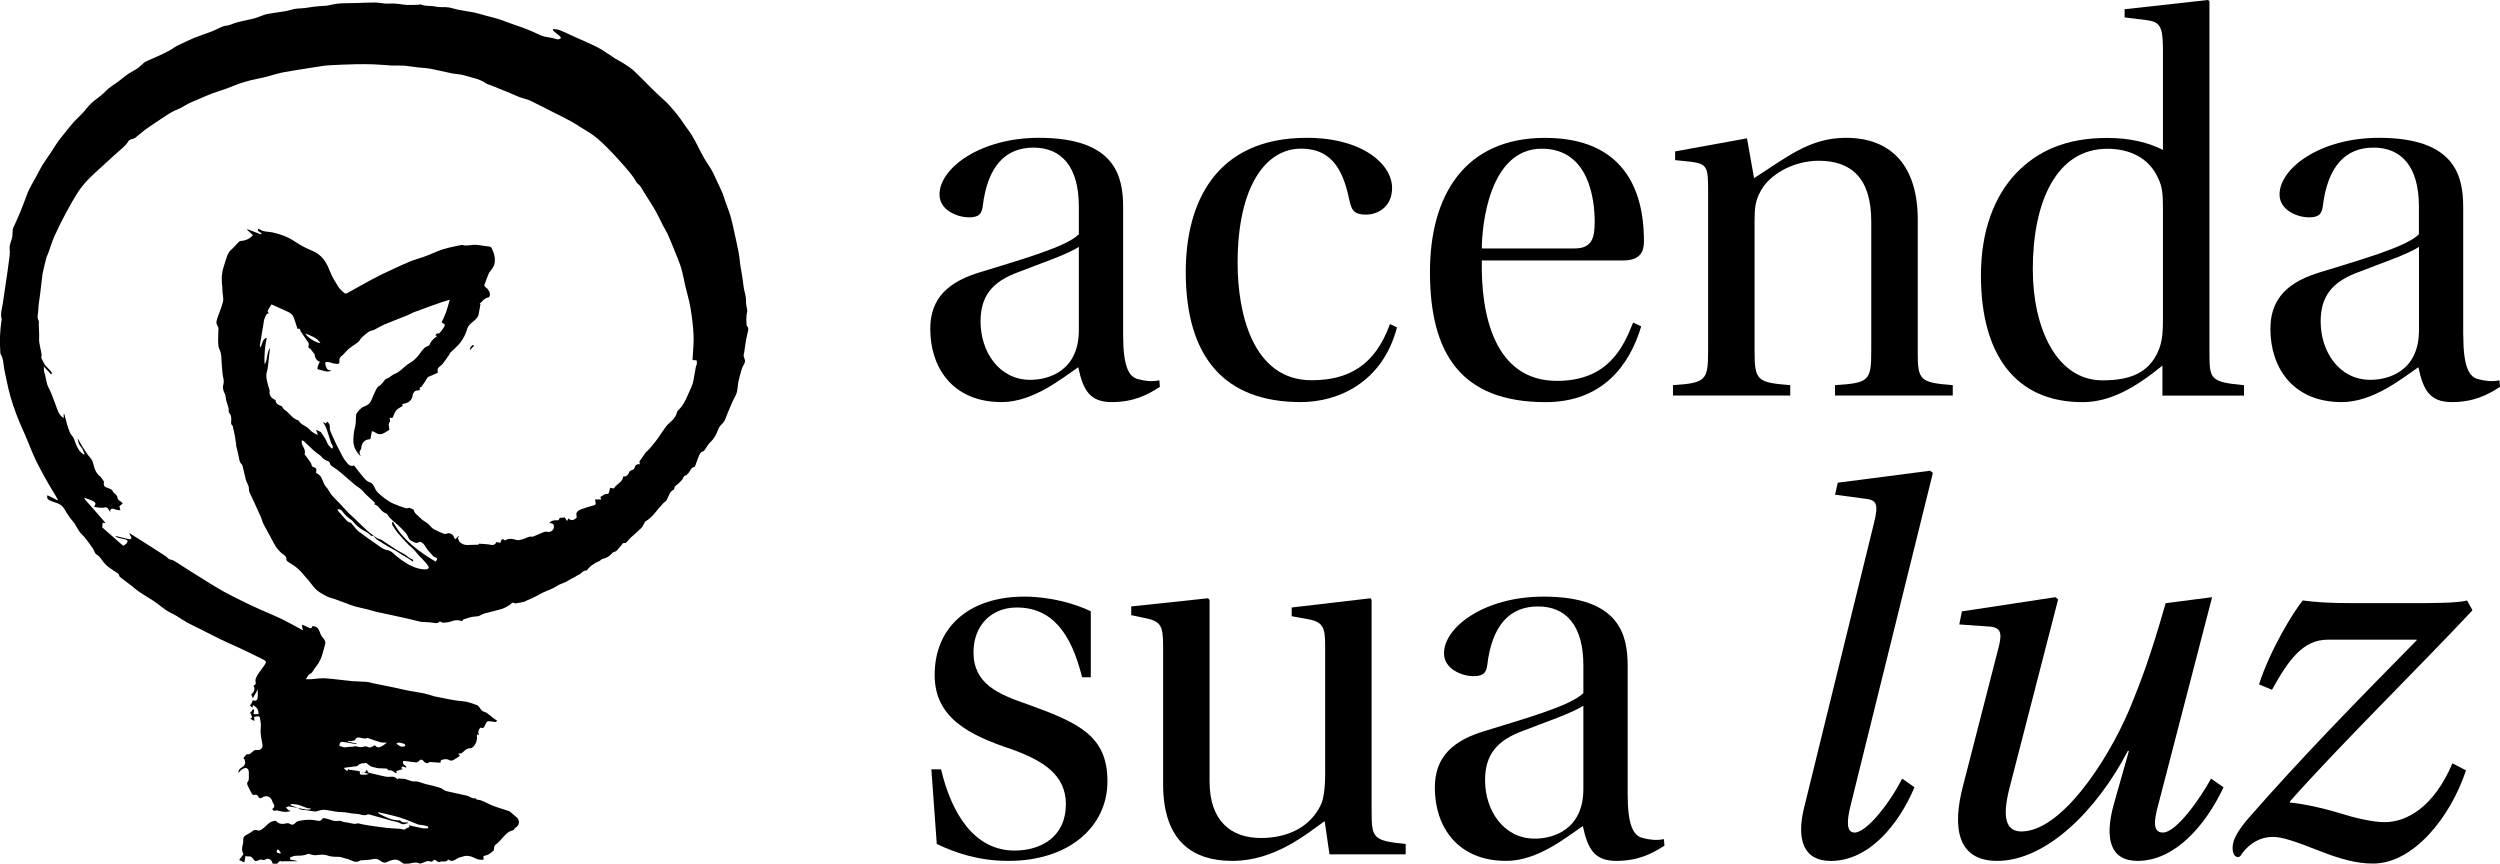 <svg xmlns="http://www.w3.org/2000/svg" width="110" height="38" viewBox="0 0 110 38" fill="none"><g clip-path="url(#clip0_1847_164)"><path d="M49.418 14.745C49.418 16.158 49.679 16.589 50.084 16.685C50.344 16.758 50.702 16.806 51.012 16.733L51.035 17.021C50.489 17.379 49.869 17.692 48.918 17.692C47.967 17.692 47.657 17.187 47.444 16.158C46.731 16.637 45.471 17.692 44.07 17.692C41.906 17.692 40.932 16.158 40.932 14.479C40.932 13.402 41.408 12.514 43.024 12.009C44.783 11.459 46.899 10.884 47.469 10.308V9.084C47.469 7.311 46.687 6.495 45.473 6.495C44.26 6.495 43.452 7.285 43.239 9.084C43.191 9.42 43.071 9.564 42.621 9.564C42.171 9.564 41.338 9.276 41.338 8.557C41.338 7.406 43.119 6.064 45.711 6.064C49.108 6.064 49.418 7.79 49.418 9.132V14.742V14.745ZM47.469 10.861C46.969 11.197 45.733 11.605 44.833 11.964C43.619 12.395 43.144 13.066 43.144 14.146C43.144 15.464 43.952 16.713 45.331 16.713C46.161 16.713 47.469 16.304 47.469 14.53V10.861Z" fill="black"></path><path d="M61.467 14.409C60.824 16.854 58.853 17.692 57.237 17.692C53.884 17.692 52.173 15.726 52.173 11.961C52.173 8.963 53.456 6.064 57.497 6.064C59.969 6.064 61.252 7.24 61.252 8.269C61.252 9.132 60.587 9.443 60.111 9.443C59.636 9.443 59.493 9.299 59.398 8.915C59.138 7.669 58.733 6.541 57.237 6.541C55.74 6.541 54.455 8.123 54.455 11.575C54.455 13.78 55.12 16.73 57.709 16.73C59.303 16.73 60.492 16.107 61.157 14.26L61.467 14.404V14.409Z" fill="black"></path><path d="M65.2 11.459C65.152 13.834 65.748 16.758 68.505 16.758C70.764 16.758 71.43 15.272 71.857 14.192L72.213 14.361C71.69 16.112 70.479 17.694 68.004 17.694C64.249 17.694 62.918 15.514 62.918 11.964C62.918 8.607 64.439 6.066 67.982 6.066C72.07 6.066 72.333 9.279 72.333 10.621C72.333 11.03 72.213 11.461 71.404 11.461H65.2V11.459ZM69.288 10.931C70.071 10.931 70.166 10.427 70.166 9.756C70.166 8.845 69.951 6.543 67.837 6.543C65.508 6.543 65.2 9.973 65.2 10.931H69.288Z" fill="black"></path><path d="M84.379 15.438C84.379 16.733 84.451 16.829 85.922 16.947V17.404H80.741V16.947C82.237 16.852 82.335 16.756 82.335 15.438V9.733C82.335 7.84 81.454 7.073 80.028 7.073C78.865 7.073 77.794 7.719 77.439 8.464C77.249 8.822 77.201 9.135 77.201 9.685V15.438C77.201 16.756 77.319 16.829 78.77 16.947V17.404H73.611V16.947C75.062 16.852 75.157 16.733 75.157 15.438V8.365C75.157 7.358 75.11 7.215 74.419 7.119L73.706 7.046V6.662L76.868 6.087L77.179 7.838C78.58 6.95 79.603 6.064 81.219 6.064C83.288 6.064 84.381 7.381 84.381 9.66V15.438H84.379Z" fill="black"></path><path d="M94.456 0.886L93.483 0.767V0.406L97.143 0L97.216 0.048V15.582C97.216 16.71 97.288 16.806 98.737 16.95V17.407H95.147V16.087C93.936 17.071 92.843 17.694 91.629 17.694C88.704 17.694 87.161 15.633 87.161 12.11C87.161 10.144 87.756 8.633 88.704 7.626C89.655 6.642 90.891 6.069 92.722 6.069C93.743 6.069 94.551 6.283 95.169 6.596V2.135C95.169 1.128 95.004 0.959 94.456 0.888V0.886ZM95.169 9.157C95.169 8.557 95.147 8.221 94.957 7.84C94.576 6.977 93.746 6.546 92.722 6.546C90.488 6.546 89.443 8.872 89.443 11.845C89.443 14.434 90.488 16.735 92.507 16.735C93.623 16.735 94.574 16.473 95.004 15.345C95.147 14.961 95.169 14.578 95.169 14.073V9.157Z" fill="black"></path><path d="M108.384 14.745C108.384 16.158 108.644 16.589 109.049 16.685C109.31 16.758 109.667 16.806 109.977 16.733L110 17.021C109.455 17.379 108.837 17.692 107.883 17.692C106.93 17.692 106.623 17.187 106.41 16.158C105.697 16.637 104.436 17.692 103.035 17.692C100.873 17.692 99.898 16.158 99.898 14.479C99.898 13.402 100.373 12.514 101.989 12.009C103.748 11.459 105.862 10.884 106.432 10.308V9.084C106.432 7.311 105.649 6.495 104.436 6.495C103.223 6.495 102.417 7.285 102.202 9.084C102.154 9.42 102.034 9.564 101.584 9.564C101.134 9.564 100.3 9.276 100.3 8.557C100.3 7.406 102.082 6.064 104.674 6.064C108.071 6.064 108.381 7.79 108.381 9.132V14.742L108.384 14.745ZM106.435 10.861C105.935 11.197 104.701 11.605 103.798 11.964C102.587 12.395 102.109 13.066 102.109 14.146C102.109 15.464 102.917 16.713 104.296 16.713C105.129 16.713 106.435 16.304 106.435 14.53V10.861Z" fill="black"></path><path d="M47.612 29.799C47.137 27.881 46.304 26.73 44.735 26.73C43.619 26.73 42.834 27.523 42.834 28.696C42.834 30.087 43.904 30.543 45.233 30.997C47.492 31.813 48.728 32.388 48.728 34.379C48.728 36.37 47.039 37.879 44.377 37.879C42.999 37.879 41.978 37.495 41.218 37.134L40.98 33.852H41.408C41.858 35.769 42.856 37.425 44.64 37.425C45.828 37.425 46.899 36.801 46.899 35.386C46.899 34.091 45.901 33.468 44.5 32.963C42.621 32.34 41.125 31.573 41.125 29.703C41.125 27.546 42.694 26.251 45.07 26.251C46.211 26.251 47.304 26.561 47.995 26.897V29.799H47.615H47.612Z" fill="black"></path><path d="M58.498 37.591L58.285 36.13C57.524 36.658 56.121 37.879 54.219 37.879C52.556 37.879 51.177 37.089 51.177 34.498V28.409C51.177 27.498 51.057 27.328 50.344 27.187L49.774 27.066V26.683L53.149 26.324L53.221 26.395V34.379C53.221 36.13 54.172 36.872 55.48 36.872C56.621 36.872 57.642 36.418 58.117 35.411C58.235 35.171 58.307 34.692 58.307 34.043V28.409C58.307 27.593 58.212 27.354 57.499 27.233L56.834 27.114V26.73L60.304 26.324L60.351 26.395V35.673C60.351 36.872 60.399 36.993 61.85 37.135V37.591H58.498Z" fill="black"></path><path d="M71.617 34.931C71.617 36.345 71.877 36.776 72.283 36.872C72.543 36.945 72.9 36.993 73.211 36.92L73.236 37.208C72.688 37.566 72.07 37.879 71.119 37.879C70.168 37.879 69.861 37.374 69.646 36.345C68.933 36.824 67.674 37.879 66.271 37.879C64.109 37.879 63.133 36.345 63.133 34.666C63.133 33.589 63.609 32.701 65.225 32.196C66.984 31.646 69.1 31.071 69.668 30.495V29.271C69.668 27.497 68.885 26.683 67.672 26.683C66.458 26.683 65.65 27.472 65.438 29.271C65.39 29.607 65.27 29.751 64.82 29.751C64.369 29.751 63.536 29.463 63.536 28.744C63.536 27.593 65.317 26.251 67.909 26.251C71.307 26.251 71.617 27.977 71.617 29.319V34.929V34.931ZM69.668 31.048C69.168 31.384 67.934 31.792 67.031 32.151C65.82 32.582 65.343 33.253 65.343 34.334C65.343 35.651 66.151 36.9 67.529 36.9C68.362 36.9 69.668 36.491 69.668 34.717V31.048Z" fill="black"></path><path d="M84.236 34.644C83.523 36.322 82.215 37.881 80.554 37.881C79.34 37.881 79.055 36.922 79.365 35.602L82.455 23.016C82.67 22.153 82.575 21.986 82.005 21.936L80.744 21.767L80.861 21.239L84.927 20.712L85.047 20.808L81.434 35.408C81.244 36.153 81.244 36.632 81.602 36.632C82.15 36.632 83.195 35.264 83.693 34.258L84.239 34.641L84.236 34.644Z" fill="black"></path><path d="M97.333 26.276L94.957 35.434C94.766 36.13 94.719 36.632 95.169 36.632C95.765 36.632 96.833 35.098 97.286 34.258L97.834 34.642C97.048 36.319 95.695 37.879 94.053 37.879C92.865 37.879 92.58 36.92 93.008 35.386L93.673 33.037H93.626C92.27 35.651 90.035 37.879 87.874 37.879C86.093 37.879 85.9 36.367 86.375 34.571L87.896 28.651C88.087 27.957 88.112 27.621 87.564 27.571L86.208 27.475L86.325 26.9L90.438 26.276L90.558 26.372L88.419 34.667C88.087 35.961 88.252 36.584 88.942 36.584C90.678 36.584 92.697 33.539 93.673 31.263C94.221 29.943 94.624 28.865 95.289 26.539L97.333 26.276Z" fill="black"></path><path d="M103.535 26.538H106.222C106.863 26.538 108.194 26.538 108.551 26.42L108.789 26.851C106.625 29.175 102.87 32.867 100.756 35.264V35.312C101.256 35.36 102.039 35.504 102.99 35.792C103.585 35.984 104.416 36.175 104.914 36.175C105.89 36.175 107.078 35.529 107.908 33.586L108.504 33.897C107.813 35.984 106.175 37.997 104.416 37.997C103.655 37.997 102.942 37.78 102.134 37.47C100.923 36.99 100.401 36.824 99.995 36.824C99.472 36.824 98.997 37.086 98.639 37.566C98.617 37.614 98.567 37.71 98.472 37.71C98.329 37.71 98.234 37.566 98.234 37.301C98.234 36.943 98.472 36.534 98.947 35.984C101.324 33.273 103.533 31.02 106.337 28.169V28.146H102.417C101.324 28.146 100.681 29.057 99.968 30.351L99.397 30.112C99.898 28.555 100.941 26.874 101.324 26.42C101.869 26.493 102.417 26.538 103.533 26.538H103.535Z" fill="black"></path><path d="M11.123 31.136C10.98 31.058 10.983 31.058 11.076 30.93C11.098 30.897 11.106 30.851 11.121 30.811C11.258 30.861 11.328 30.823 11.341 30.67C11.351 30.556 11.341 30.442 11.341 30.339C11.271 30.463 11.198 30.591 11.123 30.723C11.101 30.667 11.081 30.612 11.056 30.553C11.191 30.453 11.236 30.289 11.148 30.167C11.238 30.137 11.276 30.097 11.243 29.983C11.223 29.915 11.268 29.819 11.306 29.746C11.346 29.66 11.408 29.587 11.463 29.509C11.518 29.431 11.573 29.352 11.631 29.274C11.736 29.135 11.724 29.087 11.563 29.009C11.236 28.85 10.911 28.686 10.58 28.532C10.28 28.391 9.975 28.262 9.677 28.118C9.407 27.987 9.142 27.843 8.871 27.71C8.659 27.601 8.441 27.505 8.231 27.389C8.066 27.298 7.911 27.19 7.751 27.091C7.673 27.044 7.591 27.003 7.508 26.963C7.218 26.821 6.99 26.587 6.717 26.415C6.512 26.286 6.305 26.163 6.104 26.026C5.997 25.953 5.899 25.863 5.797 25.782C5.624 25.651 5.449 25.522 5.279 25.388C5.251 25.365 5.249 25.315 5.229 25.28C5.219 25.257 5.201 25.237 5.181 25.224C5.051 25.136 4.914 25.058 4.789 24.962C4.698 24.893 4.613 24.81 4.543 24.719C4.456 24.603 4.388 24.477 4.248 24.399C4.171 24.356 4.146 24.225 4.091 24.139C4.023 24.036 3.948 23.935 3.875 23.834C3.818 23.758 3.758 23.682 3.695 23.609C3.63 23.533 3.55 23.468 3.493 23.387C3.413 23.273 3.355 23.147 3.28 23.031C3.222 22.945 3.145 22.875 3.085 22.791C2.997 22.665 2.91 22.537 2.835 22.403C2.74 22.236 2.597 22.156 2.422 22.108C2.337 22.085 2.257 22.05 2.177 22.014C2.084 21.971 2.054 21.891 2.087 21.79C2.232 21.86 2.377 21.934 2.522 22.007L2.549 21.992C2.507 21.916 2.464 21.84 2.419 21.765C2.314 21.585 2.202 21.411 2.099 21.23C1.919 20.901 1.731 20.576 1.569 20.235C1.406 19.892 1.273 19.531 1.123 19.18C1.046 18.996 0.956 18.817 0.881 18.63C0.776 18.373 0.671 18.113 0.583 17.851C0.503 17.611 0.435 17.366 0.373 17.119C0.31 16.864 0.268 16.604 0.208 16.349C0.145 16.089 0.17 15.809 0.025 15.572C0.015 15.557 0.015 15.534 0.015 15.514C-0.022 15.035 -0.005 14.558 0.07 14.083C0.07 14.071 0.078 14.058 0.075 14.048C0.003 13.801 0.095 13.563 0.128 13.324C0.168 13.023 0.215 12.723 0.26 12.425C0.3 12.148 0.345 11.873 0.378 11.595C0.403 11.386 0.45 11.169 0.425 10.964C0.405 10.775 0.49 10.634 0.53 10.472C0.555 10.369 0.548 10.258 0.558 10.149C0.56 10.114 0.563 10.076 0.575 10.046C0.678 9.811 0.791 9.579 0.888 9.339C1.001 9.062 1.103 8.782 1.211 8.501C1.216 8.491 1.216 8.479 1.221 8.466C1.268 8.368 1.313 8.269 1.366 8.173C1.431 8.05 1.504 7.931 1.571 7.808C1.671 7.626 1.761 7.437 1.869 7.26C1.981 7.078 2.112 6.907 2.229 6.728C2.329 6.576 2.422 6.415 2.527 6.266C2.629 6.119 2.745 5.983 2.857 5.842C2.98 5.69 3.097 5.534 3.227 5.39C3.42 5.178 3.648 4.991 3.818 4.762C4.05 4.446 4.401 4.28 4.661 4C4.816 3.833 5.026 3.722 5.211 3.583C5.349 3.48 5.479 3.364 5.619 3.268C5.759 3.172 5.917 3.099 6.057 3.003C6.16 2.932 6.242 2.834 6.34 2.756C6.38 2.723 6.432 2.7 6.482 2.677C6.632 2.609 6.785 2.546 6.933 2.478C7.095 2.402 7.258 2.329 7.415 2.246C7.531 2.185 7.636 2.107 7.746 2.039C7.793 2.011 7.843 1.989 7.893 1.966C8.108 1.865 8.321 1.759 8.541 1.668C8.804 1.562 9.077 1.476 9.342 1.373C9.502 1.31 9.652 1.221 9.815 1.161C9.915 1.123 10.035 1.133 10.132 1.09C10.468 0.946 10.828 0.901 11.176 0.813C11.331 0.772 11.478 0.702 11.629 0.651C11.709 0.626 11.791 0.608 11.874 0.596C12.104 0.558 12.336 0.53 12.567 0.49C12.717 0.462 12.862 0.411 13.009 0.386C13.137 0.366 13.267 0.371 13.397 0.356C13.535 0.341 13.672 0.31 13.81 0.295C13.985 0.275 14.16 0.265 14.335 0.252C14.368 0.25 14.398 0.25 14.431 0.242C14.563 0.215 14.696 0.179 14.828 0.162C14.963 0.144 15.098 0.146 15.234 0.141C15.404 0.136 15.571 0.136 15.742 0.131C15.992 0.124 16.239 0.109 16.489 0.111C16.647 0.111 16.805 0.144 16.962 0.159C17 0.162 17.04 0.159 17.078 0.159C17.29 0.146 17.498 0.159 17.71 0.197C17.941 0.237 18.183 0.21 18.423 0.21C18.453 0.21 18.491 0.182 18.514 0.194C18.721 0.29 18.949 0.24 19.157 0.288C19.364 0.338 19.569 0.293 19.772 0.331C19.915 0.358 20.055 0.409 20.197 0.437C20.42 0.48 20.642 0.505 20.865 0.55C21.038 0.586 21.206 0.644 21.376 0.689C21.568 0.739 21.761 0.785 21.951 0.843C22.086 0.883 22.216 0.941 22.349 0.989C22.566 1.067 22.787 1.141 23.004 1.219C23.142 1.269 23.279 1.325 23.415 1.383C23.575 1.451 23.73 1.537 23.892 1.59C24.025 1.635 24.17 1.643 24.31 1.673C24.368 1.686 24.42 1.708 24.478 1.721C24.518 1.729 24.565 1.736 24.603 1.724C24.691 1.698 24.698 1.65 24.628 1.587C24.54 1.512 24.448 1.441 24.36 1.368C24.343 1.353 24.335 1.33 24.33 1.274C24.43 1.29 24.538 1.29 24.63 1.327C24.836 1.408 25.031 1.507 25.231 1.597C25.596 1.764 25.969 1.915 26.324 2.1C26.577 2.231 26.807 2.412 27.05 2.566C27.177 2.647 27.317 2.708 27.442 2.791C27.598 2.892 27.758 2.99 27.893 3.116C28.168 3.374 28.428 3.649 28.696 3.914C28.828 4.045 28.969 4.171 29.104 4.3C29.196 4.386 29.294 4.469 29.381 4.56C29.657 4.853 29.907 5.163 30.127 5.501C30.217 5.637 30.325 5.764 30.412 5.902C30.505 6.049 30.585 6.205 30.667 6.359C30.77 6.551 30.86 6.75 30.97 6.939C31.078 7.129 31.21 7.305 31.318 7.495C31.405 7.646 31.47 7.813 31.546 7.972C31.628 8.148 31.718 8.322 31.793 8.504C31.843 8.62 31.871 8.744 31.913 8.865C31.986 9.072 32.073 9.276 32.136 9.488C32.201 9.708 32.246 9.932 32.296 10.154C32.369 10.48 32.441 10.803 32.504 11.128C32.536 11.292 32.544 11.461 32.569 11.628C32.601 11.845 32.644 12.062 32.676 12.281C32.696 12.413 32.706 12.549 32.729 12.68C32.759 12.859 32.829 13.039 32.824 13.218C32.819 13.367 32.846 13.495 32.876 13.634C32.892 13.707 32.854 13.79 32.849 13.871C32.841 13.96 32.836 14.05 32.839 14.139C32.839 14.199 32.851 14.262 32.859 14.348C32.939 14.394 32.934 14.477 32.907 14.588C32.849 14.82 32.804 15.06 32.774 15.297C32.761 15.393 32.756 15.486 32.726 15.582C32.706 15.645 32.736 15.731 32.764 15.802C32.824 15.953 32.706 16.049 32.664 16.168C32.649 16.21 32.631 16.253 32.619 16.296C32.576 16.448 32.534 16.602 32.499 16.756C32.474 16.864 32.461 16.975 32.451 17.086C32.441 17.207 32.414 17.313 32.354 17.424C32.224 17.669 32.123 17.929 32.013 18.184C31.963 18.297 31.931 18.421 31.871 18.529C31.826 18.608 31.746 18.666 31.688 18.739C31.653 18.784 31.623 18.837 31.603 18.89C31.523 19.1 31.428 19.297 31.258 19.453C31.158 19.544 31.095 19.675 31.015 19.786C30.998 19.811 30.975 19.844 30.95 19.852C30.802 19.892 30.767 20.021 30.72 20.139C30.672 20.261 30.632 20.382 30.587 20.503C30.582 20.518 30.572 20.538 30.562 20.541C30.37 20.571 30.367 20.793 30.224 20.876C30.212 20.884 30.207 20.914 30.2 20.914C30.062 20.917 30.069 21.063 29.997 21.126C29.942 21.174 29.899 21.24 29.842 21.285C29.762 21.346 29.674 21.393 29.667 21.51C29.667 21.52 29.657 21.535 29.647 21.54C29.456 21.633 29.426 21.833 29.339 21.994C29.306 22.055 29.234 22.09 29.186 22.14C29.059 22.284 28.926 22.426 28.808 22.579C28.701 22.721 28.508 22.892 28.396 22.938C28.318 23.067 28.278 23.168 28.211 23.238C28.063 23.387 27.898 23.521 27.743 23.665C27.683 23.72 27.633 23.788 27.575 23.846C27.555 23.869 27.52 23.902 27.5 23.897C27.387 23.864 27.377 23.965 27.322 24.015C27.217 24.111 27.162 24.27 26.997 24.29C26.975 24.293 26.952 24.321 26.935 24.341C26.82 24.475 26.677 24.56 26.504 24.596C26.464 24.603 26.432 24.651 26.392 24.674C26.334 24.709 26.272 24.737 26.207 24.762C26.149 24.8 26.089 24.835 26.034 24.876C25.986 24.911 25.944 24.952 25.904 24.992C25.866 25.027 25.834 25.105 25.801 25.103C25.651 25.093 25.589 25.232 25.476 25.28C25.419 25.305 25.363 25.338 25.308 25.383C25.256 25.408 25.201 25.431 25.151 25.459C25.061 25.509 24.976 25.567 24.886 25.61C24.796 25.656 24.695 25.681 24.603 25.726C24.515 25.769 24.44 25.832 24.353 25.873C24.203 25.943 24.045 26.001 23.892 26.072C23.8 26.115 23.712 26.17 23.622 26.218C23.535 26.264 23.445 26.304 23.357 26.345C23.307 26.367 23.254 26.387 23.204 26.41C23.149 26.435 23.099 26.471 23.044 26.483C22.929 26.511 22.812 26.526 22.694 26.546C22.681 26.546 22.666 26.556 22.659 26.551C22.546 26.463 22.496 26.574 22.419 26.622C22.309 26.69 22.194 26.758 22.071 26.796C21.841 26.867 21.603 26.915 21.368 26.978C21.283 27.001 21.201 27.036 21.125 27.079C21.045 27.124 20.97 27.124 20.88 27.129C20.715 27.139 20.555 27.205 20.392 27.255C20.367 27.263 20.355 27.303 20.335 27.329C20.195 27.286 20.06 27.265 19.912 27.324C19.789 27.372 19.649 27.389 19.517 27.402C19.469 27.407 19.414 27.364 19.352 27.341C19.274 27.435 19.174 27.422 19.056 27.402C18.886 27.372 18.711 27.377 18.538 27.364C18.531 27.364 18.523 27.364 18.516 27.359C18.298 27.306 18.078 27.25 17.86 27.202C17.435 27.109 17.007 27.018 16.58 26.925C16.445 26.895 16.312 26.849 16.179 26.816C16.024 26.776 15.867 26.743 15.709 26.705C15.631 26.685 15.556 26.665 15.481 26.637C15.229 26.544 14.976 26.448 14.723 26.357C14.613 26.317 14.493 26.297 14.39 26.244C14.233 26.163 14.07 26.077 13.935 25.963C13.813 25.86 13.723 25.714 13.617 25.587C13.567 25.527 13.515 25.466 13.462 25.408C13.357 25.29 13.262 25.161 13.145 25.055C13.024 24.947 12.889 24.853 12.752 24.767C12.669 24.717 12.587 24.689 12.597 24.56C12.599 24.512 12.537 24.444 12.487 24.412C12.296 24.278 12.154 24.109 12.049 23.899C11.904 23.614 11.739 23.337 11.591 23.054C11.543 22.963 11.526 22.857 11.486 22.764C11.366 22.494 11.238 22.226 11.118 21.956C11.056 21.812 10.95 21.664 10.953 21.52C10.958 21.348 10.85 21.245 10.815 21.103C10.768 20.912 10.725 20.717 10.678 20.526C10.67 20.493 10.66 20.452 10.638 20.432C10.545 20.351 10.533 20.245 10.513 20.134C10.483 19.96 10.433 19.791 10.393 19.62C10.388 19.594 10.393 19.567 10.388 19.541C10.368 19.4 10.348 19.256 10.322 19.117C10.305 19.017 10.275 18.916 10.252 18.815C10.245 18.787 10.252 18.747 10.235 18.736C10.137 18.663 10.175 18.557 10.177 18.471C10.177 18.358 10.165 18.257 10.09 18.171C10.08 18.159 10.062 18.146 10.062 18.133C10.092 17.901 9.94 17.704 9.932 17.477C9.927 17.369 9.855 17.268 9.825 17.159C9.807 17.099 9.802 17.028 9.817 16.968C9.842 16.864 9.86 16.773 9.83 16.657C9.78 16.458 9.78 16.243 9.757 16.036C9.735 15.812 9.762 15.582 9.655 15.368C9.607 15.274 9.6 15.151 9.597 15.04C9.592 14.855 9.61 14.671 9.612 14.485C9.612 14.442 9.61 14.391 9.585 14.361C9.472 14.204 9.544 14.056 9.597 13.904C9.672 13.69 9.765 13.478 9.815 13.258C9.842 13.139 9.8 13.003 9.792 12.874C9.787 12.796 9.787 12.718 9.782 12.64C9.777 12.564 9.765 12.488 9.762 12.415C9.76 12.352 9.762 12.287 9.755 12.216C9.77 12.097 9.775 11.979 9.805 11.863C9.847 11.699 9.905 11.537 9.957 11.376C10.002 11.234 10.047 11.098 10.167 10.995C10.287 10.891 10.39 10.762 10.503 10.649C10.525 10.626 10.563 10.604 10.593 10.601C10.805 10.591 10.983 10.508 11.131 10.349C11.046 10.27 10.96 10.19 10.875 10.111C10.88 10.104 10.883 10.094 10.888 10.086C11.088 10.162 11.286 10.238 11.486 10.313C11.493 10.298 11.501 10.28 11.511 10.265C11.456 10.23 11.401 10.192 11.346 10.157C11.351 10.129 11.353 10.096 11.358 10.061C11.378 10.071 11.411 10.081 11.436 10.099C11.604 10.212 11.804 10.185 11.989 10.225C12.351 10.303 12.692 10.432 13.005 10.646C13.235 10.805 13.49 10.931 13.748 11.037C14.155 11.207 14.361 11.527 14.511 11.923C14.603 12.168 14.748 12.398 14.888 12.622C14.953 12.728 15.059 12.811 15.151 12.895C15.174 12.915 15.234 12.922 15.261 12.907C15.621 12.71 15.979 12.501 16.342 12.307C16.59 12.173 16.842 12.049 17.098 11.931C17.41 11.784 17.723 11.636 18.043 11.504C18.236 11.424 18.441 11.376 18.636 11.305C18.829 11.234 19.019 11.156 19.204 11.075C19.559 10.919 19.937 10.856 20.315 10.778C20.322 10.778 20.332 10.775 20.34 10.778C20.562 10.848 20.785 10.742 21.008 10.778C21.188 10.805 21.368 10.823 21.548 10.851C21.576 10.856 21.611 10.873 21.623 10.896C21.731 11.121 21.813 11.335 21.756 11.608C21.713 11.812 21.548 11.908 21.486 12.08C21.428 12.236 21.361 12.387 21.311 12.546C21.303 12.574 21.353 12.637 21.391 12.66C21.486 12.718 21.583 12.9 21.553 13.011C21.546 13.044 21.508 13.084 21.478 13.089C21.305 13.124 21.218 13.266 21.103 13.369C21.115 13.374 21.128 13.379 21.14 13.384C21.128 13.457 21.115 13.531 21.1 13.606C21.088 13.672 21.073 13.738 21.065 13.803C21.055 13.884 21.028 13.939 20.968 14.01C20.83 14.169 20.615 14.252 20.55 14.492C20.497 14.691 20.392 14.886 20.272 15.052C20.147 15.224 19.972 15.358 19.82 15.511C19.802 15.529 19.792 15.554 19.779 15.577C19.774 15.585 19.774 15.592 19.769 15.6C19.672 15.739 19.577 15.882 19.472 16.014C19.414 16.087 19.319 16.13 19.269 16.208C19.239 16.256 19.264 16.339 19.264 16.4C19.186 16.435 19.101 16.475 19.016 16.511C18.974 16.528 18.931 16.546 18.889 16.564C18.864 16.574 18.831 16.584 18.819 16.604C18.734 16.73 18.654 16.864 18.566 16.99C18.546 17.018 18.511 17.033 18.466 17.066C18.466 17.078 18.468 17.119 18.474 17.167C18.388 17.184 18.278 17.159 18.218 17.26C18.203 17.288 18.168 17.308 18.166 17.336C18.143 17.619 17.973 17.742 17.708 17.773V17.868C17.655 17.899 17.61 17.926 17.565 17.952C17.41 18.037 17.348 18.184 17.295 18.343C17.288 18.363 17.25 18.396 17.235 18.391C17.133 18.358 17.128 18.398 17.16 18.479C17.168 18.499 17.168 18.535 17.157 18.55C17.067 18.666 17.117 18.787 17.137 18.908C17.073 18.948 17.005 18.989 16.937 19.032C16.775 19.133 16.65 19.128 16.497 19.021C16.459 18.994 16.41 18.986 16.364 18.969C16.357 19.014 16.349 19.057 16.339 19.102C16.324 19.175 16.309 19.251 16.294 19.327C16.072 19.322 15.917 19.466 15.897 19.695C15.897 19.718 15.897 19.751 15.884 19.766C15.806 19.854 15.799 19.95 15.879 20.074C15.719 19.958 15.546 19.663 15.549 19.43C15.549 19.216 15.561 19.009 15.621 18.797C15.669 18.628 15.651 18.441 15.669 18.262C15.679 18.151 15.889 17.936 15.994 17.899C16.137 17.848 16.267 17.773 16.334 17.621C16.402 17.465 16.467 17.306 16.542 17.154C16.572 17.094 16.61 17.026 16.662 16.995C16.787 16.925 16.86 16.814 16.942 16.705C16.97 16.667 17.035 16.657 17.095 16.627C17.18 16.571 17.27 16.488 17.378 16.445C17.585 16.364 17.723 16.198 17.888 16.069C17.991 15.988 18.111 15.933 18.208 15.85C18.298 15.774 18.378 15.683 18.451 15.59C18.561 15.448 18.641 15.282 18.831 15.226C18.859 15.219 18.891 15.191 18.901 15.166C18.964 15.007 19.076 14.896 19.214 14.807C19.221 14.802 19.221 14.787 19.227 14.765C19.201 14.772 19.184 14.775 19.164 14.78C19.181 14.714 19.189 14.649 19.289 14.679C19.342 14.694 19.602 14.336 19.572 14.288C19.544 14.247 19.489 14.225 19.432 14.187C19.497 14.04 19.574 13.881 19.634 13.715C19.692 13.553 19.732 13.382 19.789 13.185C19.649 13.228 19.537 13.261 19.427 13.299C19.031 13.437 18.639 13.579 18.246 13.725C18.133 13.765 18.031 13.831 17.921 13.876C17.583 14.013 17.243 14.139 16.907 14.28C16.76 14.343 16.622 14.431 16.477 14.505C16.422 14.532 16.359 14.54 16.302 14.563C16.264 14.575 16.227 14.59 16.197 14.616C16.104 14.689 16.007 14.762 15.922 14.845C15.859 14.906 15.824 14.997 15.759 15.05C15.634 15.153 15.486 15.234 15.361 15.337C15.264 15.416 15.184 15.517 15.096 15.607C15.081 15.623 15.063 15.638 15.046 15.65C14.966 15.708 14.916 15.789 14.933 15.885C14.951 15.993 14.903 16.019 14.818 16.009C14.733 15.998 14.643 15.991 14.563 15.958C14.461 15.915 14.308 15.913 14.31 15.973C14.315 16.064 14.348 16.168 14.4 16.241C14.433 16.286 14.526 16.289 14.588 16.309C14.418 16.357 14.418 16.359 14.268 16.324C14.158 16.296 14.048 16.264 13.963 16.241C13.973 16.18 13.975 16.132 13.993 16.089C14.015 16.031 14.045 15.978 14.075 15.915C13.92 15.872 13.86 15.741 13.838 15.58C13.838 15.567 13.818 15.557 13.808 15.544C13.76 15.484 13.715 15.423 13.648 15.335C13.57 15.335 13.555 15.267 13.587 15.161C13.595 15.136 13.58 15.095 13.562 15.07C13.457 14.911 13.347 14.755 13.24 14.595C13.227 14.575 13.222 14.553 13.215 14.53C13.195 14.459 13.155 14.439 13.09 14.479H13.092C13.034 14.305 12.987 14.126 12.919 13.954C12.874 13.838 12.774 13.768 12.662 13.717C12.439 13.614 12.214 13.513 11.991 13.412C11.974 13.404 11.956 13.399 11.944 13.394C11.901 13.463 11.864 13.526 11.826 13.586C11.786 13.654 11.741 13.72 11.844 13.783C11.704 13.786 11.694 13.909 11.653 13.985C11.611 14.066 11.606 14.166 11.591 14.257C11.536 14.573 11.486 14.888 11.433 15.206C11.431 15.224 11.441 15.244 11.451 15.292C11.556 15.133 11.536 14.916 11.736 14.86C11.661 15.242 11.614 15.63 11.646 16.034C11.791 15.814 11.719 15.537 11.881 15.302C11.856 15.524 11.836 15.711 11.814 15.898C11.799 16.019 11.789 16.137 11.769 16.258C11.759 16.326 11.726 16.392 11.721 16.46C11.706 16.687 11.781 16.902 11.844 17.114C11.851 17.137 11.869 17.162 11.866 17.182C11.826 17.407 11.946 17.528 12.131 17.606C12.109 17.684 12.191 17.803 12.314 17.838C12.386 17.858 12.419 17.889 12.452 17.959C12.479 18.022 12.569 18.055 12.624 18.108C12.717 18.194 12.799 18.29 12.894 18.37C12.944 18.416 13.009 18.444 13.069 18.477C13.097 18.492 13.14 18.494 13.152 18.517C13.235 18.671 13.397 18.719 13.525 18.812C13.6 18.865 13.655 18.946 13.73 19.001C13.798 19.052 13.878 19.087 13.953 19.13C13.963 19.122 13.973 19.112 13.983 19.105C13.955 19.037 13.925 18.966 13.903 18.91C13.97 18.941 14.05 18.976 14.118 19.009C14.213 19.163 14.338 19.312 14.398 19.486C14.433 19.589 14.511 19.63 14.561 19.705C14.573 19.723 14.608 19.726 14.631 19.736C14.636 19.71 14.653 19.685 14.648 19.663C14.638 19.622 14.618 19.582 14.601 19.544C14.593 19.529 14.576 19.521 14.571 19.506C14.526 19.362 14.483 19.216 14.435 19.07C14.403 18.969 14.37 18.868 14.328 18.772C14.3 18.706 14.253 18.651 14.208 18.58C14.273 18.58 14.358 18.704 14.378 18.547C14.481 18.603 14.521 18.701 14.513 18.799C14.501 18.953 14.583 19.075 14.636 19.198C14.766 19.501 14.918 19.794 15.073 20.084C15.139 20.207 15.226 20.321 15.321 20.425C15.384 20.493 15.479 20.526 15.576 20.478C15.704 20.642 15.829 20.813 15.967 20.972C16.054 21.073 16.129 21.179 16.277 21.224C16.382 21.257 16.454 21.368 16.502 21.494C16.547 21.613 16.662 21.709 16.762 21.797C16.875 21.896 17.002 21.982 17.128 22.065C17.192 22.108 17.265 22.14 17.335 22.171C17.505 22.239 17.673 22.307 17.848 22.36C17.901 22.378 17.968 22.347 18.018 22.342C18.066 22.365 18.111 22.383 18.156 22.405C18.173 22.413 18.201 22.421 18.203 22.433C18.236 22.6 18.381 22.675 18.483 22.781C18.551 22.855 18.634 22.918 18.721 22.966C18.836 23.029 18.914 23.122 18.999 23.215C19.039 23.258 19.091 23.289 19.144 23.314C19.267 23.374 19.392 23.435 19.522 23.483C19.567 23.501 19.634 23.495 19.677 23.473C19.767 23.427 19.947 23.516 19.965 23.617C19.972 23.657 20.01 23.692 20.035 23.73C20.092 23.67 20.132 23.627 20.17 23.586C20.177 23.594 20.187 23.602 20.195 23.609C20.175 23.629 20.157 23.652 20.142 23.667C20.177 23.74 20.195 23.824 20.245 23.864C20.335 23.94 20.445 23.985 20.573 23.98C20.725 23.975 20.875 23.975 21.028 23.967C21.053 23.967 21.073 23.93 21.083 23.922C21.261 23.937 21.436 23.937 21.606 23.973C21.736 23.998 21.796 23.945 21.843 23.851C21.904 23.864 21.959 23.874 22.014 23.884C22.064 23.713 22.121 23.682 22.216 23.783C22.376 23.675 22.539 23.703 22.717 23.758C22.804 23.786 22.917 23.748 23.012 23.723C23.142 23.687 23.254 23.589 23.402 23.614C23.427 23.619 23.457 23.609 23.485 23.599C23.64 23.533 23.79 23.465 23.945 23.405C23.98 23.39 24.03 23.387 24.065 23.397C24.208 23.438 24.358 23.344 24.373 23.198C24.384 23.085 24.333 23.025 24.218 23.019C24.203 23.019 24.188 23.019 24.17 23.016C24.265 22.905 24.325 22.887 24.583 22.89C24.605 22.721 24.753 22.809 24.846 22.761C24.873 22.804 24.898 22.847 24.948 22.925C24.973 22.88 24.991 22.852 25.013 22.812C25.133 22.93 25.258 22.885 25.358 22.791C25.391 22.761 25.363 22.663 25.356 22.597C25.433 22.405 25.631 22.4 25.791 22.335C25.914 22.287 26.047 22.264 26.172 22.224C26.192 22.216 26.212 22.176 26.212 22.151C26.212 22.103 26.194 22.057 26.179 21.977H26.459C26.444 21.941 26.432 21.911 26.414 21.868C26.484 21.828 26.549 21.777 26.624 21.744C26.679 21.719 26.767 21.765 26.794 21.669C26.812 21.605 26.827 21.542 26.847 21.464C26.9 21.474 26.96 21.484 27.015 21.492C27.12 21.288 27.402 21.227 27.42 20.965C27.553 20.982 27.65 20.896 27.693 20.755C27.705 20.717 27.775 20.692 27.823 20.677C27.88 20.657 27.908 20.637 27.925 20.571C27.948 20.47 28.02 20.404 28.153 20.43C28.143 20.374 28.136 20.324 28.133 20.308C28.238 20.157 28.331 20.021 28.426 19.887C28.438 19.869 28.466 19.862 28.481 19.847C28.528 19.799 28.578 19.748 28.623 19.695C28.706 19.597 28.786 19.496 28.866 19.395C28.899 19.355 28.929 19.309 28.959 19.266C29.069 19.107 29.176 18.943 29.291 18.787C29.339 18.721 29.396 18.661 29.459 18.605C29.607 18.477 29.742 18.34 29.787 18.138C29.792 18.113 29.809 18.085 29.829 18.065C30.14 17.777 30.257 17.374 30.43 17.008C30.51 16.839 30.522 16.637 30.562 16.45C30.585 16.344 30.6 16.236 30.62 16.13C30.627 16.097 30.652 16.067 30.657 16.036C30.662 15.978 30.67 15.918 30.652 15.865C30.647 15.847 30.572 15.85 30.527 15.847C30.5 15.847 30.47 15.847 30.47 15.847C30.487 15.474 30.532 15.113 30.517 14.752C30.5 14.341 30.445 13.929 30.377 13.523C30.325 13.205 30.224 12.895 30.152 12.579C30.089 12.317 30.049 12.049 29.972 11.794C29.887 11.517 29.769 11.252 29.662 10.982C29.569 10.75 29.474 10.515 29.371 10.288C29.316 10.169 29.241 10.058 29.181 9.942C29.061 9.71 28.954 9.47 28.826 9.246C28.678 8.986 28.508 8.739 28.351 8.484C28.291 8.385 28.238 8.282 28.171 8.189C28.131 8.133 28.063 8.098 28.023 8.042C27.968 7.972 27.935 7.886 27.88 7.813C27.768 7.664 27.655 7.515 27.53 7.376C27.272 7.086 27.015 6.793 26.739 6.518C26.474 6.253 26.204 5.993 25.876 5.801C25.624 5.655 25.384 5.486 25.131 5.342C24.883 5.203 24.628 5.082 24.375 4.954C24.025 4.777 23.677 4.593 23.325 4.426C23.184 4.361 23.024 4.335 22.877 4.28C22.727 4.224 22.581 4.154 22.431 4.091C22.146 3.974 21.861 3.861 21.576 3.745C21.516 3.722 21.448 3.712 21.398 3.677C21.113 3.467 20.768 3.422 20.445 3.321C20.267 3.265 20.072 3.265 19.887 3.228C19.562 3.162 19.241 3.081 18.916 3.021C18.739 2.988 18.556 2.985 18.376 2.965C18.178 2.942 17.983 2.905 17.785 2.889C17.6 2.877 17.41 2.889 17.225 2.882C16.962 2.869 16.702 2.841 16.442 2.831C16.184 2.821 15.927 2.821 15.669 2.826C15.276 2.836 14.881 2.849 14.488 2.872C14.293 2.882 14.1 2.917 13.908 2.947C13.422 3.023 12.934 3.096 12.452 3.185C12.231 3.225 12.019 3.301 11.801 3.356C11.641 3.397 11.478 3.437 11.313 3.47C10.928 3.545 10.553 3.657 10.19 3.81C9.915 3.927 9.625 4.005 9.344 4.108C9.149 4.181 8.959 4.27 8.766 4.35C8.749 4.358 8.731 4.368 8.711 4.376C8.511 4.464 8.306 4.53 8.118 4.656C7.956 4.767 7.758 4.825 7.583 4.918C7.43 5.001 7.285 5.1 7.14 5.198C6.9 5.357 6.657 5.514 6.425 5.68C6.262 5.799 6.114 5.94 5.954 6.061C5.902 6.102 5.827 6.107 5.762 6.132C5.729 6.145 5.684 6.16 5.669 6.187C5.524 6.43 5.296 6.589 5.091 6.773C4.906 6.939 4.723 7.106 4.541 7.275C4.313 7.487 4.078 7.691 3.863 7.916C3.7 8.085 3.548 8.272 3.42 8.471C3.22 8.784 3.04 9.11 2.865 9.438C2.695 9.758 2.532 10.084 2.384 10.417C2.279 10.656 2.207 10.909 2.117 11.156C2.094 11.214 2.059 11.27 2.044 11.33C1.989 11.54 1.936 11.752 1.889 11.964C1.869 12.049 1.861 12.135 1.851 12.223C1.821 12.466 1.791 12.708 1.764 12.95C1.736 13.18 1.689 13.409 1.686 13.639C1.686 13.793 1.609 13.952 1.699 14.108C1.724 14.154 1.704 14.227 1.706 14.288C1.711 14.485 1.731 14.679 1.721 14.873C1.706 15.125 1.799 15.355 1.829 15.597C1.836 15.65 1.819 15.706 1.814 15.744C1.886 15.877 1.936 16.014 2.027 16.115C2.117 16.215 2.229 16.299 2.294 16.42L2.244 16.468C2.147 16.362 2.052 16.256 1.929 16.125C1.939 16.236 1.926 16.329 1.954 16.405C2.032 16.614 2.024 16.844 2.134 17.048C2.244 17.25 2.317 17.472 2.402 17.689C2.464 17.846 2.509 18.007 2.582 18.156C2.627 18.249 2.707 18.328 2.802 18.403V18.219C2.802 18.219 2.82 18.219 2.83 18.219C2.89 18.434 2.94 18.653 3.012 18.863C3.05 18.971 3.08 19.08 3.172 19.173C3.255 19.259 3.282 19.4 3.33 19.519C3.408 19.713 3.503 19.892 3.688 19.998C3.7 19.993 3.71 19.985 3.723 19.98C3.69 19.902 3.663 19.822 3.623 19.746C3.585 19.678 3.52 19.625 3.488 19.554C3.448 19.471 3.43 19.38 3.418 19.282C3.485 19.403 3.55 19.524 3.62 19.642C3.64 19.675 3.663 19.705 3.683 19.738C3.775 19.872 3.855 20.018 3.965 20.134C4.06 20.235 4.088 20.339 4.121 20.47C4.161 20.642 4.233 20.818 4.386 20.944C4.456 21.002 4.503 21.093 4.571 21.184C4.553 21.384 4.576 21.419 4.776 21.484C4.859 21.512 4.939 21.537 4.974 21.638C4.986 21.679 5.041 21.701 5.071 21.737C5.106 21.777 5.161 21.823 5.164 21.87C5.169 21.979 5.239 22.019 5.314 22.067C5.346 22.087 5.371 22.123 5.399 22.151C5.364 22.181 5.329 22.214 5.291 22.244C5.281 22.252 5.271 22.257 5.261 22.262C5.259 22.269 5.254 22.277 5.254 22.284C5.266 22.34 5.281 22.395 5.296 22.451C5.241 22.446 5.186 22.443 5.131 22.431C5.069 22.418 5.006 22.385 4.944 22.38C4.914 22.378 4.871 22.408 4.854 22.436C4.841 22.456 4.854 22.496 4.859 22.542C4.819 22.481 4.789 22.433 4.756 22.385C4.716 22.327 4.671 22.307 4.593 22.33C4.521 22.352 4.438 22.34 4.361 22.335C4.286 22.33 4.211 22.315 4.146 22.305C4.163 22.249 4.216 22.176 4.196 22.135C4.168 22.08 4.091 22.045 4.028 22.017C3.935 21.974 3.835 21.946 3.74 21.911C3.73 21.921 3.72 21.931 3.71 21.941C4.018 22.292 4.323 22.643 4.631 22.993L4.606 23.014C4.576 23.009 4.546 23.003 4.516 22.996C4.511 23.061 4.506 23.117 4.498 23.205C4.799 23.468 5.114 23.745 5.421 24.015C5.479 23.977 5.524 23.96 5.552 23.927C5.582 23.894 5.609 23.849 5.614 23.806C5.614 23.786 5.567 23.748 5.534 23.74C5.421 23.71 5.309 23.69 5.196 23.66C5.149 23.647 5.106 23.624 5.071 23.579C5.206 23.612 5.344 23.644 5.479 23.677C5.554 23.695 5.629 23.718 5.707 23.73C5.729 23.733 5.764 23.715 5.777 23.695C5.787 23.677 5.779 23.642 5.767 23.619C5.739 23.566 5.704 23.518 5.687 23.453C5.999 23.649 6.312 23.846 6.625 24.043C6.85 24.184 7.073 24.328 7.293 24.475C7.358 24.517 7.413 24.608 7.48 24.616C7.621 24.636 7.721 24.712 7.831 24.782C8.013 24.901 8.198 25.022 8.384 25.138C8.679 25.325 8.977 25.507 9.274 25.691C9.469 25.809 9.662 25.931 9.862 26.039C10.122 26.18 10.388 26.314 10.655 26.445C10.928 26.579 11.203 26.708 11.478 26.831C11.789 26.973 12.109 27.099 12.417 27.248C12.694 27.382 12.964 27.538 13.237 27.684C13.262 27.697 13.285 27.71 13.34 27.737C13.32 27.682 13.307 27.657 13.302 27.629C13.295 27.581 13.29 27.533 13.285 27.485C13.332 27.503 13.382 27.52 13.43 27.541C13.487 27.566 13.545 27.594 13.6 27.624C13.693 27.674 13.727 27.619 13.742 27.553C14.053 27.541 14.043 27.818 14.15 27.99C14.188 28.048 14.245 28.093 14.278 28.154C14.303 28.199 14.323 28.262 14.313 28.308C14.268 28.497 14.218 28.689 14.158 28.873C14.123 28.976 14.073 29.077 14.018 29.173C13.958 29.272 13.88 29.36 13.815 29.456C13.76 29.537 13.727 29.625 13.617 29.668C13.557 29.693 13.525 29.789 13.457 29.885C13.562 29.885 13.63 29.887 13.695 29.885C13.895 29.872 14.095 29.832 14.295 29.844C14.683 29.87 15.071 29.93 15.459 29.966C15.679 29.986 15.904 29.983 16.124 30.001C16.229 30.009 16.329 30.046 16.432 30.067C16.727 30.127 17.022 30.183 17.318 30.246C17.533 30.291 17.745 30.344 17.963 30.387C18.196 30.432 18.431 30.463 18.664 30.511C18.806 30.541 18.944 30.591 19.084 30.632C19.106 30.639 19.129 30.644 19.151 30.647C19.552 30.72 19.952 30.826 20.357 30.854C20.585 30.872 20.778 30.95 20.978 31.023C21.03 31.043 21.078 31.096 21.11 31.144C21.163 31.225 21.203 31.295 21.316 31.323C21.413 31.348 21.496 31.434 21.583 31.495C21.631 31.53 21.673 31.573 21.721 31.608C21.768 31.644 21.818 31.671 21.868 31.702C21.853 31.724 21.841 31.747 21.826 31.77C21.763 31.762 21.701 31.757 21.638 31.747C21.438 31.714 21.416 31.727 21.341 31.914C21.303 32.007 21.256 32.075 21.15 32.01C21.038 32.111 21.025 32.221 21.078 32.358C21.055 32.343 21.033 32.328 20.99 32.302C20.988 32.343 20.978 32.373 20.983 32.398C21.025 32.58 20.87 32.915 20.695 32.92C20.508 32.928 20.432 33.054 20.312 33.138C20.275 33.163 20.212 33.155 20.157 33.163C20.187 33.198 20.215 33.231 20.24 33.256C20.13 33.327 20.037 33.397 19.932 33.45C19.887 33.473 19.812 33.471 19.769 33.445C19.649 33.375 19.534 33.405 19.419 33.44C19.397 33.445 19.392 33.508 19.374 33.559C19.241 33.549 19.079 33.539 18.916 33.529C18.901 33.529 18.884 33.536 18.874 33.544C18.789 33.614 18.711 33.572 18.656 33.508C18.584 33.425 18.526 33.382 18.433 33.486C18.401 33.521 18.346 33.534 18.321 33.549C18.118 33.524 17.928 33.498 17.75 33.476C17.665 33.655 17.863 33.657 17.886 33.763C17.808 33.809 17.723 33.627 17.653 33.806C17.673 33.814 17.705 33.824 17.738 33.837C17.625 33.869 17.538 33.895 17.443 33.922C17.443 33.95 17.445 33.98 17.448 34.013C17.435 34.018 17.425 34.023 17.423 34.021C17.323 33.968 17.243 33.867 17.108 33.895C17.093 33.897 17.073 33.869 17.055 33.854C17.037 33.842 17.02 33.816 17 33.816C16.88 33.809 16.757 33.809 16.635 33.801C16.597 33.801 16.56 33.783 16.522 33.776C16.459 33.761 16.395 33.748 16.332 33.725C16.294 33.713 16.264 33.682 16.229 33.66C16.182 33.627 16.124 33.559 16.087 33.569C15.977 33.594 15.847 33.572 15.759 33.675C15.739 33.698 15.701 33.713 15.671 33.715C15.499 33.738 15.326 33.758 15.154 33.781L15.146 33.826C15.184 33.857 15.221 33.884 15.274 33.925C15.299 33.889 15.321 33.857 15.341 33.824C15.341 33.837 15.346 33.852 15.349 33.864C15.474 33.882 15.601 33.897 15.726 33.917C15.789 33.93 15.854 33.947 15.912 33.975C16.007 34.023 16.094 33.995 16.132 33.864C16.164 33.92 16.184 33.953 16.209 33.993C16.264 34.005 16.332 34.026 16.402 34.041C16.597 34.086 16.79 34.139 16.987 34.175C17.085 34.192 17.188 34.17 17.288 34.175C17.323 34.175 17.36 34.19 17.39 34.207C17.43 34.233 17.465 34.266 17.503 34.296C17.503 34.283 17.508 34.27 17.51 34.255C17.588 34.26 17.668 34.268 17.745 34.268C17.921 34.268 18.058 34.399 18.248 34.382C18.411 34.369 18.581 34.462 18.749 34.505C18.849 34.53 18.949 34.548 19.049 34.573C19.099 34.586 19.146 34.604 19.197 34.616C19.264 34.636 19.337 34.649 19.402 34.677C19.454 34.7 19.497 34.742 19.549 34.77C19.587 34.79 19.627 34.806 19.667 34.816C19.96 34.881 20.255 34.942 20.547 35.01C20.625 35.028 20.695 35.083 20.773 35.113C20.81 35.129 20.853 35.123 20.893 35.126C20.905 35.126 20.923 35.121 20.925 35.126C20.973 35.217 21.065 35.181 21.135 35.207C21.313 35.27 21.481 35.366 21.653 35.439C21.761 35.484 21.873 35.52 21.983 35.555C22.124 35.603 22.266 35.646 22.406 35.691C22.416 35.694 22.429 35.701 22.436 35.709C22.534 35.795 22.631 35.88 22.732 35.964C22.884 36.09 22.862 36.319 22.684 36.418C22.664 36.428 22.642 36.448 22.637 36.468C22.616 36.534 22.574 36.532 22.516 36.547C22.421 36.574 22.329 36.642 22.254 36.713C22.134 36.827 22.034 36.963 21.913 37.079C21.846 37.145 21.746 37.175 21.741 37.291C21.741 37.336 21.728 37.384 21.726 37.415C21.673 37.46 21.633 37.503 21.583 37.536C21.528 37.574 21.471 37.617 21.411 37.629C21.258 37.664 21.256 37.659 21.285 37.816C21.13 37.854 21 37.813 20.86 37.74C20.708 37.662 20.532 37.627 20.357 37.69C20.277 37.718 20.187 37.73 20.115 37.776C19.997 37.846 19.89 37.94 19.747 37.831C19.739 37.826 19.717 37.826 19.712 37.831C19.614 37.97 19.449 37.856 19.334 37.934C19.312 37.95 19.236 37.902 19.194 37.871C19.144 37.834 19.111 37.801 19.059 37.871C19.036 37.899 18.974 37.924 18.949 37.912C18.791 37.836 18.674 37.955 18.538 37.985C18.516 37.99 18.488 38.005 18.474 37.998C18.278 37.897 18.088 37.998 17.898 38.013C17.811 38.02 17.75 38.008 17.695 37.96C17.58 37.859 17.455 37.801 17.303 37.834C17.21 37.854 17.115 37.882 17.032 37.927C16.93 37.982 16.842 37.952 16.765 37.894C16.657 37.816 16.562 37.765 16.415 37.801C16.237 37.841 16.052 37.841 15.869 37.856C15.864 37.856 15.859 37.856 15.857 37.856C15.634 38.025 15.454 37.818 15.254 37.786C15.133 37.765 15.016 37.7 14.898 37.7C14.723 37.7 14.563 37.702 14.39 37.637C14.258 37.586 14.093 37.606 13.945 37.624C13.828 37.639 13.725 37.619 13.62 37.576C13.595 37.566 13.557 37.563 13.532 37.576C13.372 37.654 13.205 37.649 13.034 37.652C12.952 37.652 12.867 37.685 12.787 37.715C12.769 37.72 12.757 37.77 12.759 37.798C12.759 37.813 12.799 37.831 12.822 37.834C12.917 37.851 13.012 37.861 13.105 37.897C12.972 37.897 12.842 37.897 12.709 37.897C12.637 37.897 12.564 37.892 12.492 37.894C12.464 37.894 12.432 37.912 12.409 37.902C12.314 37.861 12.271 37.907 12.216 37.982C12.189 38.02 12.099 38.023 12.036 38.025C12.014 38.025 11.979 37.972 11.974 37.942C11.951 37.826 11.809 37.748 11.701 37.806C11.641 37.839 11.598 37.856 11.526 37.826C11.481 37.806 11.408 37.839 11.353 37.861C11.283 37.889 11.221 37.904 11.173 37.836C11.111 37.745 11.051 37.659 10.918 37.685C10.886 37.69 10.85 37.669 10.803 37.659C10.783 37.763 10.765 37.864 10.75 37.947C10.665 37.907 10.593 37.874 10.523 37.841C10.575 37.77 10.643 37.68 10.713 37.581C10.63 37.445 10.643 37.296 10.685 37.145C10.698 37.099 10.708 37.049 10.703 37.003C10.688 36.865 10.738 36.781 10.858 36.726C10.945 36.685 11.031 36.632 11.106 36.572C11.173 36.519 11.231 36.499 11.313 36.532C11.391 36.562 11.448 36.536 11.526 36.486C11.706 36.37 11.819 36.16 12.049 36.123C12.081 36.118 12.129 36.11 12.146 36.128C12.284 36.274 12.444 36.267 12.619 36.224C12.662 36.214 12.719 36.226 12.757 36.251C12.847 36.312 12.927 36.292 12.992 36.211C13.03 36.166 13.097 36.133 13.157 36.12C13.282 36.092 13.41 36.075 13.535 36.07C13.643 36.065 13.752 36.072 13.86 36.09C13.978 36.11 14.095 36.168 14.18 36.027C14.19 36.009 14.223 35.994 14.243 35.996C14.331 36.012 14.418 36.027 14.501 36.057C14.636 36.108 14.763 36.15 14.916 36.115C14.981 36.1 15.061 36.153 15.136 36.171C15.186 36.181 15.236 36.181 15.286 36.191C15.386 36.209 15.486 36.236 15.589 36.249C15.644 36.254 15.701 36.234 15.764 36.226C15.809 36.239 15.869 36.256 15.927 36.267C16.019 36.284 16.112 36.304 16.207 36.317C16.489 36.357 16.772 36.4 17.055 36.431C17.24 36.451 17.428 36.453 17.615 36.468C17.675 36.473 17.733 36.504 17.791 36.501C17.826 36.501 17.855 36.456 17.893 36.438C17.931 36.42 17.971 36.41 18.021 36.393C18.006 36.362 17.991 36.332 17.981 36.312C18.183 36.357 18.393 36.405 18.604 36.446C18.671 36.458 18.744 36.448 18.814 36.446C18.826 36.446 18.846 36.423 18.844 36.415C18.841 36.395 18.831 36.36 18.816 36.357C18.731 36.332 18.644 36.315 18.553 36.297C18.511 36.289 18.466 36.299 18.426 36.287C18.151 36.183 17.883 36.062 17.605 35.974C17.308 35.88 17.002 35.822 16.7 35.749C16.685 35.747 16.67 35.749 16.627 35.744C16.657 35.779 16.67 35.802 16.69 35.812C16.847 35.888 17.005 35.971 17.168 36.032C17.275 36.072 17.395 36.08 17.508 36.097C17.54 36.102 17.59 36.087 17.608 36.105C17.695 36.196 17.8 36.201 17.913 36.181C17.926 36.181 17.941 36.191 17.978 36.206C17.84 36.246 17.75 36.309 17.615 36.226C17.5 36.156 17.353 36.148 17.218 36.11C17.128 36.085 17.037 36.057 16.947 36.032C16.73 35.971 16.515 35.911 16.297 35.85C16.259 35.84 16.209 35.822 16.179 35.837C16.012 35.921 15.854 35.812 15.691 35.81C15.456 35.805 15.219 35.727 14.983 35.729C14.726 35.729 14.486 35.636 14.233 35.631C14.138 35.631 14.043 35.671 13.948 35.691C13.923 35.696 13.898 35.711 13.875 35.709C13.688 35.684 13.5 35.646 13.31 35.633C13.225 35.628 13.167 35.593 13.105 35.55C13.242 35.575 13.377 35.605 13.515 35.626C13.567 35.633 13.622 35.608 13.678 35.6C13.675 35.59 13.672 35.58 13.67 35.57C13.62 35.568 13.567 35.573 13.52 35.557C13.397 35.517 13.277 35.456 13.152 35.421C13.047 35.391 12.937 35.383 12.827 35.373C12.809 35.373 12.789 35.406 12.774 35.421C12.897 35.469 13.005 35.512 13.11 35.555C12.979 35.53 12.849 35.499 12.719 35.482C12.677 35.477 12.627 35.51 12.582 35.527C12.619 35.568 12.652 35.615 12.694 35.648C12.717 35.666 12.754 35.666 12.804 35.679C12.582 35.764 12.392 35.706 12.199 35.661C12.124 35.643 12.016 35.727 11.981 35.59C12.081 35.537 12.096 35.456 12.031 35.361C12.006 35.325 11.989 35.285 11.976 35.242C11.916 35.05 11.711 34.974 11.548 35.086C11.471 35.139 11.406 35.136 11.361 35.048C11.321 34.969 11.271 34.952 11.186 34.98C11.158 34.99 11.101 34.957 11.083 34.927C11.013 34.803 10.948 34.677 10.89 34.546C10.873 34.508 10.868 34.434 10.89 34.412C10.963 34.341 10.948 34.258 10.948 34.175C10.948 34.086 10.956 33.998 10.941 33.912C10.933 33.867 10.893 33.819 10.853 33.794C10.83 33.778 10.778 33.794 10.743 33.806C10.693 33.826 10.643 33.849 10.603 33.884C10.563 33.917 10.535 33.965 10.498 34.011C10.478 33.892 10.538 33.826 10.625 33.776C10.765 33.698 10.81 33.609 10.775 33.453C10.768 33.418 10.73 33.387 10.708 33.355C10.738 33.319 10.775 33.271 10.815 33.226C10.83 33.208 10.853 33.183 10.868 33.185C11.013 33.218 11.073 33.092 11.168 33.029C11.203 33.004 11.258 32.994 11.301 32.999C11.461 33.024 11.579 32.915 11.548 32.757C11.501 32.504 11.443 32.254 11.476 31.992C11.493 31.856 11.456 31.712 11.433 31.57C11.431 31.548 11.386 31.517 11.361 31.517C11.306 31.517 11.251 31.533 11.181 31.543C11.186 31.596 11.188 31.649 11.196 31.724C11.131 31.689 11.073 31.659 11.015 31.626C11.041 31.608 11.063 31.588 11.096 31.563C11.068 31.49 11.036 31.406 11.003 31.323C11.018 31.323 11.031 31.328 11.046 31.328C11.076 31.285 11.103 31.242 11.133 31.202C11.156 31.217 11.178 31.235 11.183 31.24C11.173 31.303 11.166 31.363 11.158 31.422H11.373C11.386 31.222 11.293 31.111 11.126 31.023C11.118 31.081 11.116 31.119 11.111 31.157L11.123 31.136ZM14.846 22.421C14.868 22.458 14.878 22.486 14.898 22.506C14.993 22.615 15.091 22.723 15.189 22.832C15.254 22.902 15.309 22.988 15.421 22.993C15.444 22.993 15.464 23.031 15.484 23.054C15.586 23.168 15.671 23.301 15.791 23.392C16.057 23.596 16.337 23.783 16.61 23.977C16.742 24.071 16.865 24.177 17.037 24.202C17.115 24.212 17.2 24.258 17.263 24.311C17.515 24.538 17.78 24.747 18.091 24.896C18.303 25 18.521 25.06 18.756 25.052C18.834 25.05 18.891 24.977 18.849 24.914C18.769 24.793 18.664 24.687 18.566 24.576C18.523 24.528 18.471 24.487 18.428 24.439C18.346 24.346 18.271 24.245 18.183 24.154C18.116 24.084 18.033 24.03 17.968 23.962C17.811 23.798 17.653 23.632 17.508 23.458C17.415 23.347 17.338 23.223 17.263 23.099C17.243 23.067 17.26 23.014 17.26 22.971L17.295 22.966C17.723 23.768 18.428 24.263 19.174 24.717C19.256 24.578 19.252 24.555 19.124 24.507C19.104 24.5 19.079 24.492 19.066 24.475C18.946 24.336 18.809 24.207 18.719 24.051C18.656 23.94 18.589 23.866 18.479 23.839C18.413 23.864 18.333 23.907 18.283 23.884C18.161 23.831 18.023 23.791 17.963 23.642C17.938 23.576 17.903 23.511 17.858 23.458C17.75 23.337 17.64 23.221 17.52 23.11C17.36 22.963 17.172 22.847 17.057 22.653C17.042 22.625 17.012 22.597 16.982 22.587C16.822 22.534 16.737 22.395 16.63 22.282C16.59 22.241 16.532 22.219 16.482 22.191C16.474 22.186 16.465 22.183 16.45 22.176C16.48 22.158 16.505 22.145 16.515 22.14C16.362 21.997 16.224 21.87 16.089 21.744C16.002 21.661 15.939 21.555 15.829 21.484C15.644 21.368 15.484 21.214 15.314 21.071C15.091 20.881 14.883 20.677 14.631 20.53C14.588 20.505 14.533 20.46 14.526 20.417C14.506 20.293 14.403 20.283 14.32 20.243C14.273 20.218 14.23 20.182 14.188 20.147C14.16 20.122 14.143 20.084 14.115 20.061C14.02 19.985 13.918 19.922 13.828 19.844C13.67 19.703 13.52 19.552 13.365 19.408C13.345 19.387 13.31 19.382 13.282 19.372C13.282 19.398 13.277 19.42 13.275 19.445C13.275 19.635 13.477 19.773 13.402 19.98C13.402 19.985 13.407 19.993 13.412 20.001C13.477 20.091 13.547 20.177 13.61 20.271C13.648 20.326 13.695 20.382 13.705 20.442C13.717 20.515 13.748 20.548 13.815 20.561C13.908 20.581 13.943 20.652 13.915 20.73C13.888 20.811 13.925 20.821 13.98 20.851C14.038 20.884 14.095 20.934 14.125 20.99C14.188 21.101 14.225 21.224 14.283 21.338C14.31 21.393 14.366 21.434 14.4 21.484C14.473 21.59 14.531 21.704 14.611 21.802C14.708 21.918 14.823 22.019 14.926 22.13C15.056 22.269 15.181 22.41 15.314 22.547C15.404 22.64 15.504 22.723 15.599 22.814C15.787 22.993 15.967 23.178 16.159 23.349C16.297 23.473 16.452 23.576 16.602 23.685C16.627 23.703 16.662 23.707 16.695 23.72C16.727 23.73 16.762 23.738 16.787 23.756C17.012 23.902 17.233 24.056 17.46 24.2C17.568 24.268 17.685 24.318 17.793 24.384C17.913 24.457 18.008 24.568 18.146 24.611C18.166 24.616 18.173 24.654 18.188 24.677C18.178 24.687 18.168 24.697 18.158 24.704C18.098 24.661 18.038 24.616 17.976 24.578C17.883 24.52 17.788 24.47 17.698 24.414C17.608 24.359 17.523 24.298 17.433 24.245C17.315 24.177 17.192 24.116 17.078 24.048C16.91 23.947 16.742 23.844 16.577 23.735C16.537 23.707 16.509 23.66 16.477 23.624C16.457 23.602 16.417 23.561 16.412 23.564C16.332 23.624 16.307 23.538 16.262 23.508C16.202 23.468 16.147 23.415 16.082 23.384C15.899 23.301 15.746 23.178 15.606 23.036C15.556 22.986 15.521 22.918 15.466 22.88C15.329 22.787 15.204 22.688 15.101 22.547C15.056 22.484 14.991 22.373 14.843 22.416L14.846 22.421ZM14.936 32.83C14.966 32.832 14.996 32.827 15.016 32.84C15.106 32.9 15.191 32.885 15.294 32.87C15.404 32.852 15.521 32.87 15.631 32.83C15.644 32.825 15.659 32.837 15.674 32.84C15.742 32.852 15.812 32.875 15.879 32.873C15.972 32.873 16.084 32.815 16.149 32.852C16.294 32.936 16.387 32.847 16.492 32.792C16.62 32.936 16.727 32.915 17.022 32.676C16.915 32.671 16.82 32.681 16.732 32.658C16.587 32.62 16.445 32.562 16.302 32.514C16.247 32.496 16.174 32.456 16.137 32.479C16.072 32.514 16.029 32.489 15.972 32.484C15.849 32.471 15.701 32.375 15.619 32.562C15.614 32.575 15.594 32.587 15.584 32.585C15.511 32.57 15.444 32.653 15.366 32.595C15.359 32.59 15.331 32.608 15.286 32.628C15.439 32.661 15.564 32.688 15.689 32.716C15.689 32.726 15.684 32.736 15.681 32.746C15.489 32.711 15.299 32.673 15.104 32.645C14.978 32.628 14.931 32.683 14.936 32.827V32.83ZM13.452 14.676C13.46 14.805 13.913 15.098 14.098 15.095C13.948 14.85 13.693 14.785 13.452 14.676ZM17.435 32.719C17.52 32.774 17.583 32.832 17.655 32.852C17.708 32.867 17.776 32.835 17.838 32.825C17.826 32.794 17.82 32.744 17.798 32.736C17.723 32.706 17.643 32.683 17.563 32.673C17.525 32.668 17.48 32.701 17.435 32.719ZM16.229 34.051C16.079 34.013 15.959 33.98 15.839 33.95C15.816 34.041 15.839 34.084 15.912 34.086C15.977 34.089 16.042 34.086 16.107 34.084C16.142 34.081 16.174 34.066 16.229 34.051ZM12.367 37.543C12.332 37.493 12.306 37.447 12.274 37.407C12.259 37.389 12.231 37.382 12.211 37.372C12.199 37.397 12.176 37.42 12.174 37.445C12.166 37.528 12.231 37.561 12.369 37.543H12.367ZM20.858 15.209C20.845 15.199 20.833 15.186 20.82 15.176C20.738 15.214 20.678 15.269 20.678 15.411C20.75 15.33 20.805 15.269 20.858 15.209Z" fill="black"></path></g><defs><clipPath id="clip0_1847_164"><rect width="110" height="38" fill="white"></rect></clipPath></defs></svg>